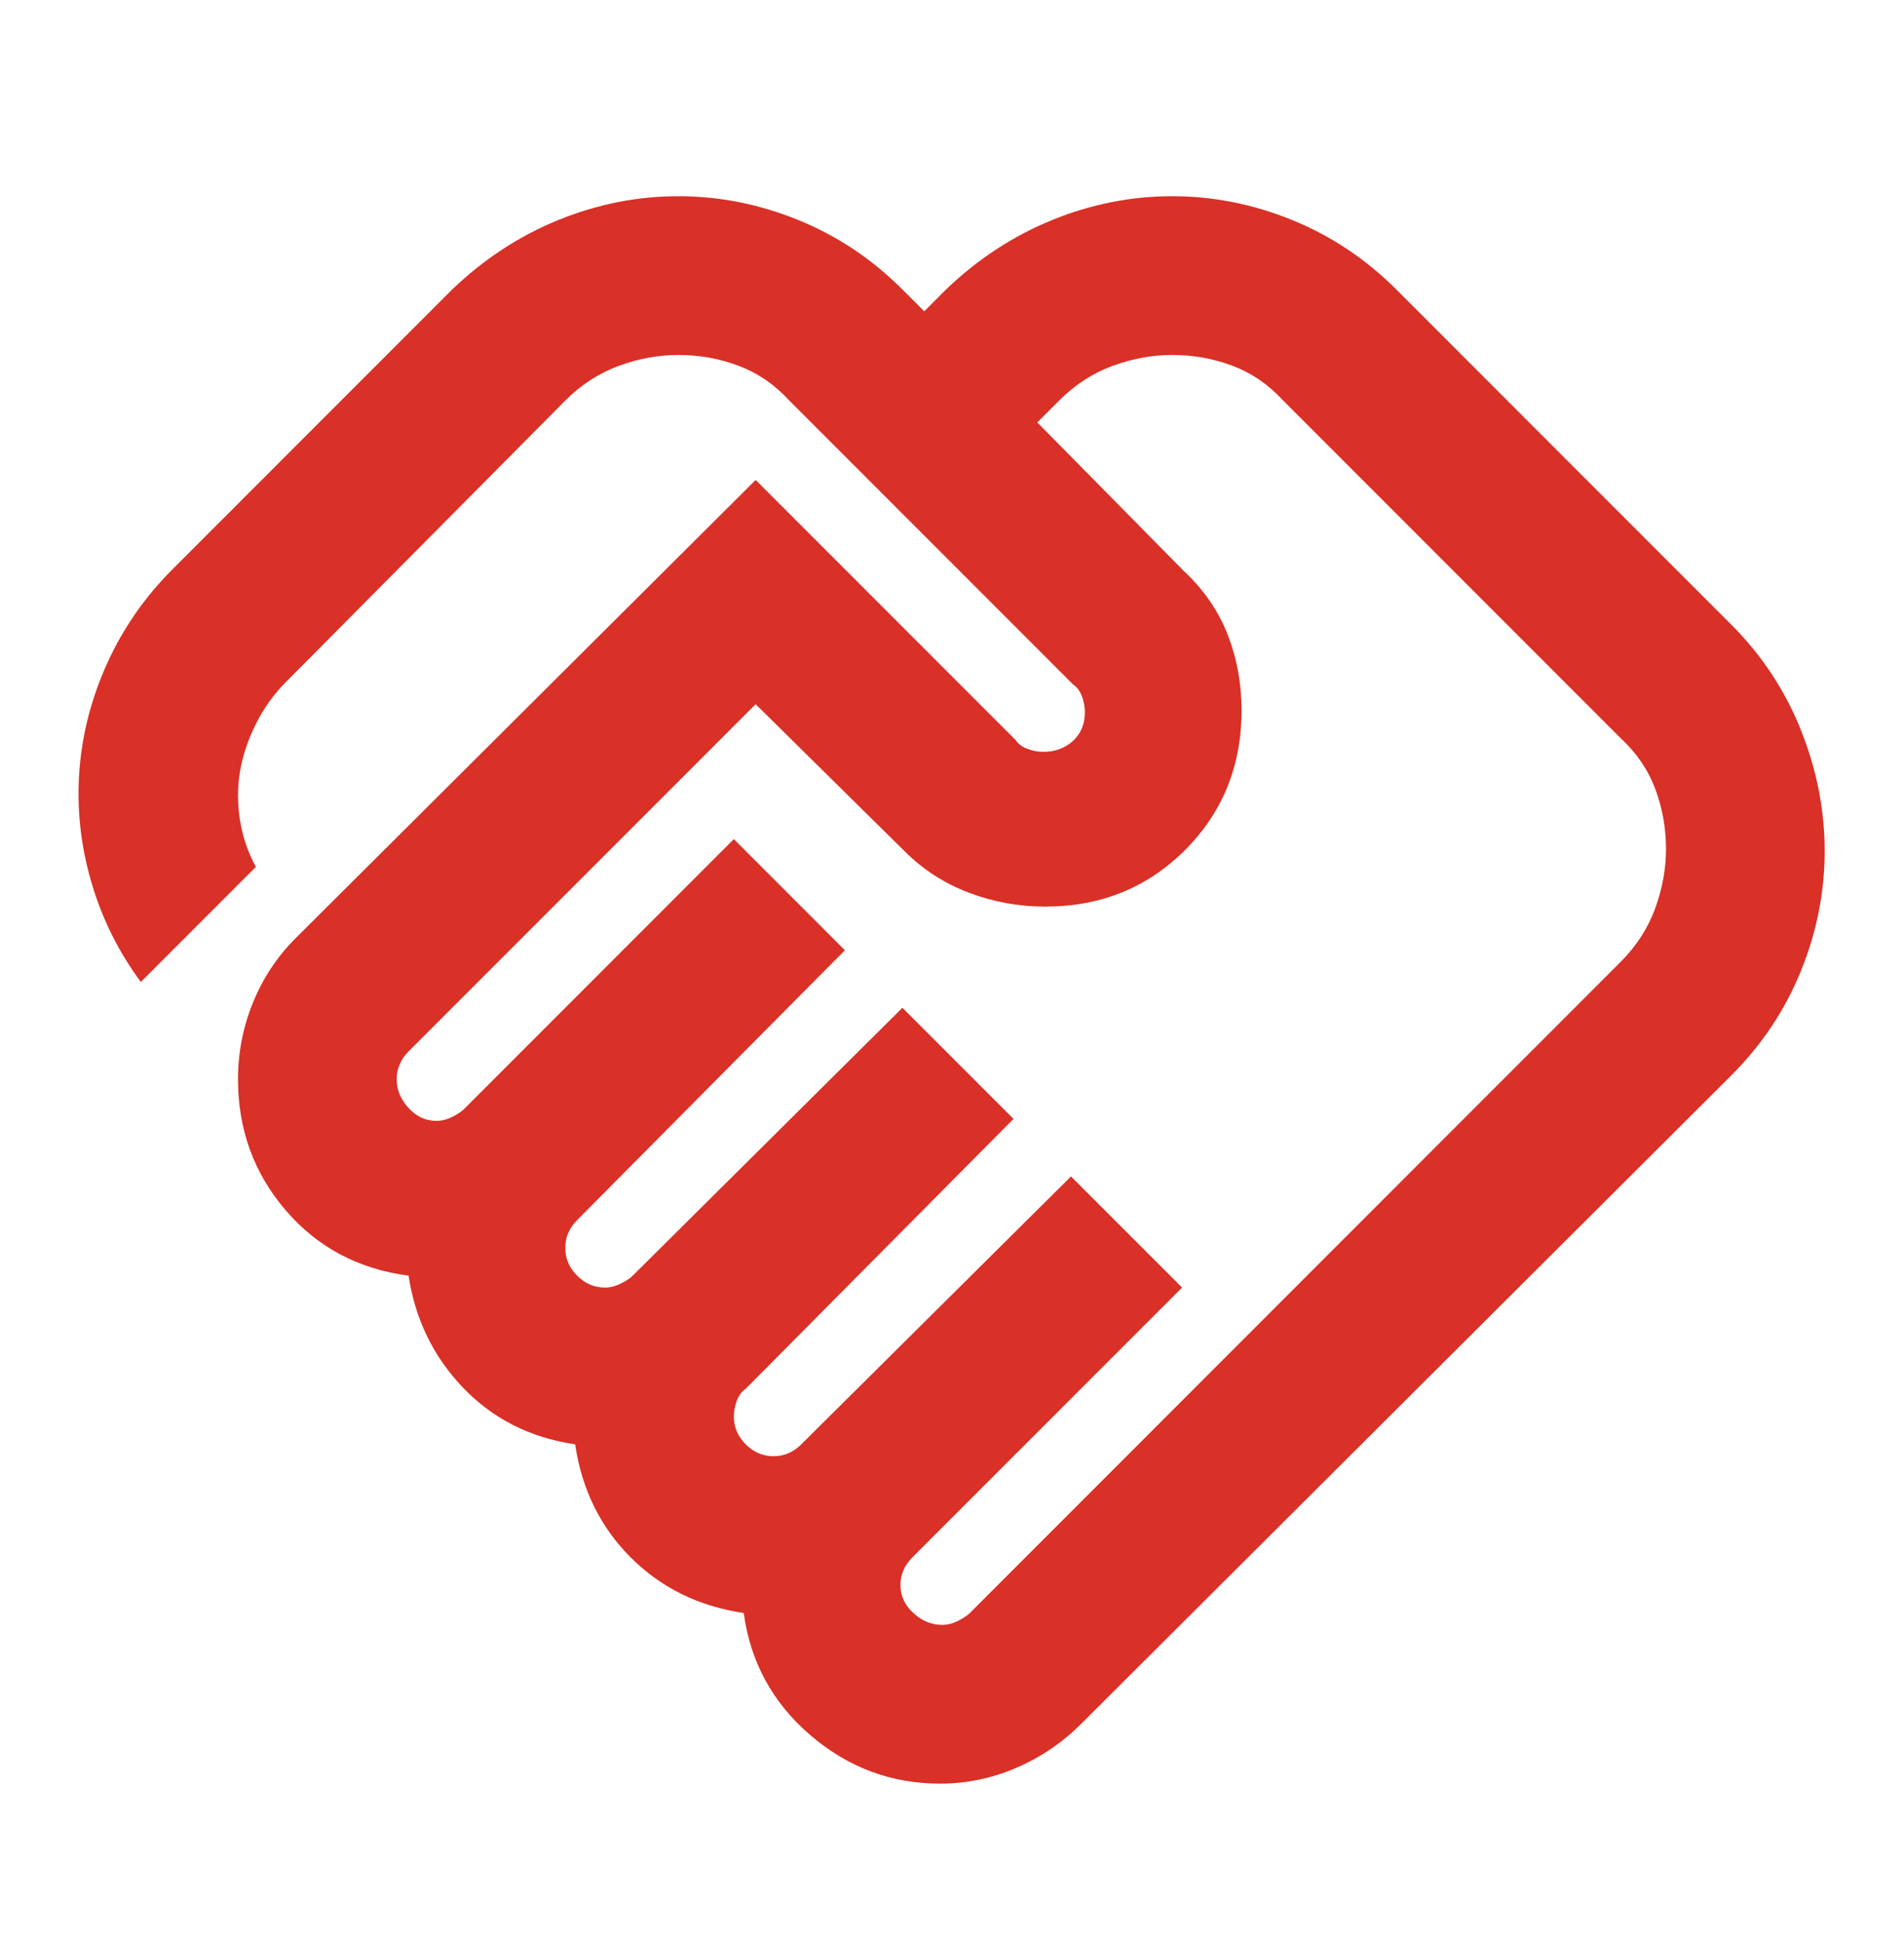 <svg width="50" height="51" viewBox="0 0 50 51" fill="none" xmlns="http://www.w3.org/2000/svg">
<path d="M24.74 42.65C24.878 42.65 25.017 42.615 25.156 42.546C25.295 42.477 25.399 42.407 25.469 42.338L42.552 25.254C42.969 24.838 43.273 24.369 43.464 23.848C43.654 23.327 43.75 22.806 43.75 22.286C43.75 21.73 43.654 21.201 43.464 20.697C43.273 20.194 42.969 19.751 42.552 19.369L33.698 10.515C33.316 10.098 32.873 9.794 32.37 9.603C31.866 9.412 31.337 9.317 30.781 9.317C30.26 9.317 29.74 9.412 29.219 9.603C28.698 9.794 28.229 10.098 27.812 10.515L27.24 11.088L31.094 14.994C31.615 15.48 31.997 16.036 32.24 16.661C32.483 17.286 32.604 17.945 32.604 18.64C32.604 20.098 32.109 21.322 31.12 22.312C30.13 23.301 28.906 23.796 27.448 23.796C26.753 23.796 26.085 23.675 25.443 23.431C24.8 23.189 24.236 22.824 23.75 22.338L19.844 18.484L10.729 27.598C10.625 27.702 10.547 27.815 10.495 27.937C10.443 28.058 10.417 28.189 10.417 28.327C10.417 28.605 10.521 28.857 10.729 29.083C10.938 29.308 11.181 29.421 11.458 29.421C11.597 29.421 11.736 29.386 11.875 29.317C12.014 29.247 12.118 29.178 12.188 29.109L19.271 22.025L22.188 24.942L15.156 32.025C15.052 32.129 14.974 32.242 14.922 32.364C14.87 32.485 14.844 32.615 14.844 32.754C14.844 33.032 14.948 33.275 15.156 33.484C15.365 33.692 15.608 33.796 15.885 33.796C16.024 33.796 16.163 33.761 16.302 33.692C16.441 33.623 16.545 33.553 16.615 33.484L23.698 26.452L26.615 29.369L19.583 36.452C19.479 36.522 19.401 36.626 19.349 36.765C19.297 36.904 19.271 37.043 19.271 37.181C19.271 37.459 19.375 37.702 19.583 37.911C19.792 38.119 20.035 38.223 20.312 38.223C20.451 38.223 20.582 38.197 20.703 38.145C20.825 38.093 20.938 38.015 21.042 37.911L28.125 30.879L31.042 33.796L23.958 40.879C23.854 40.984 23.776 41.096 23.724 41.218C23.672 41.34 23.646 41.47 23.646 41.609C23.646 41.886 23.759 42.129 23.984 42.338C24.21 42.546 24.462 42.65 24.74 42.65ZM24.688 46.817C23.403 46.817 22.266 46.392 21.276 45.541C20.287 44.69 19.705 43.623 19.531 42.338C18.351 42.164 17.361 41.678 16.562 40.879C15.764 40.081 15.278 39.091 15.104 37.911C13.924 37.737 12.943 37.242 12.162 36.426C11.38 35.61 10.903 34.629 10.729 33.484C9.41 33.31 8.333 32.737 7.5 31.765C6.667 30.793 6.25 29.647 6.25 28.327C6.25 27.633 6.38 26.965 6.641 26.322C6.901 25.68 7.274 25.116 7.76 24.629L19.844 12.598L26.667 19.421C26.736 19.525 26.84 19.603 26.979 19.655C27.118 19.708 27.257 19.734 27.396 19.734C27.708 19.734 27.969 19.638 28.177 19.447C28.385 19.256 28.49 19.004 28.49 18.692C28.49 18.553 28.463 18.414 28.412 18.275C28.359 18.136 28.281 18.032 28.177 17.963L20.729 10.515C20.347 10.098 19.904 9.794 19.401 9.603C18.898 9.412 18.368 9.317 17.812 9.317C17.292 9.317 16.771 9.412 16.25 9.603C15.729 9.794 15.26 10.098 14.844 10.515L7.5 17.911C7.188 18.223 6.927 18.588 6.719 19.004C6.51 19.421 6.372 19.838 6.302 20.254C6.233 20.671 6.233 21.096 6.302 21.53C6.372 21.965 6.51 22.372 6.719 22.754L3.698 25.775C3.108 24.977 2.674 24.1 2.396 23.145C2.118 22.19 2.014 21.227 2.083 20.254C2.153 19.282 2.396 18.336 2.812 17.416C3.229 16.496 3.802 15.671 4.531 14.942L11.875 7.598C12.708 6.8 13.637 6.192 14.662 5.775C15.686 5.359 16.736 5.15 17.812 5.15C18.889 5.15 19.939 5.359 20.963 5.775C21.988 6.192 22.899 6.8 23.698 7.598L24.271 8.171L24.844 7.598C25.677 6.8 26.606 6.192 27.63 5.775C28.654 5.359 29.705 5.15 30.781 5.15C31.858 5.15 32.908 5.359 33.932 5.775C34.957 6.192 35.868 6.8 36.667 7.598L45.469 16.4C46.267 17.199 46.875 18.119 47.292 19.161C47.708 20.202 47.917 21.261 47.917 22.338C47.917 23.414 47.708 24.465 47.292 25.489C46.875 26.513 46.267 27.425 45.469 28.223L28.385 45.254C27.899 45.74 27.335 46.123 26.693 46.4C26.05 46.678 25.382 46.817 24.688 46.817Z" fill="#D93027"/>
</svg>
